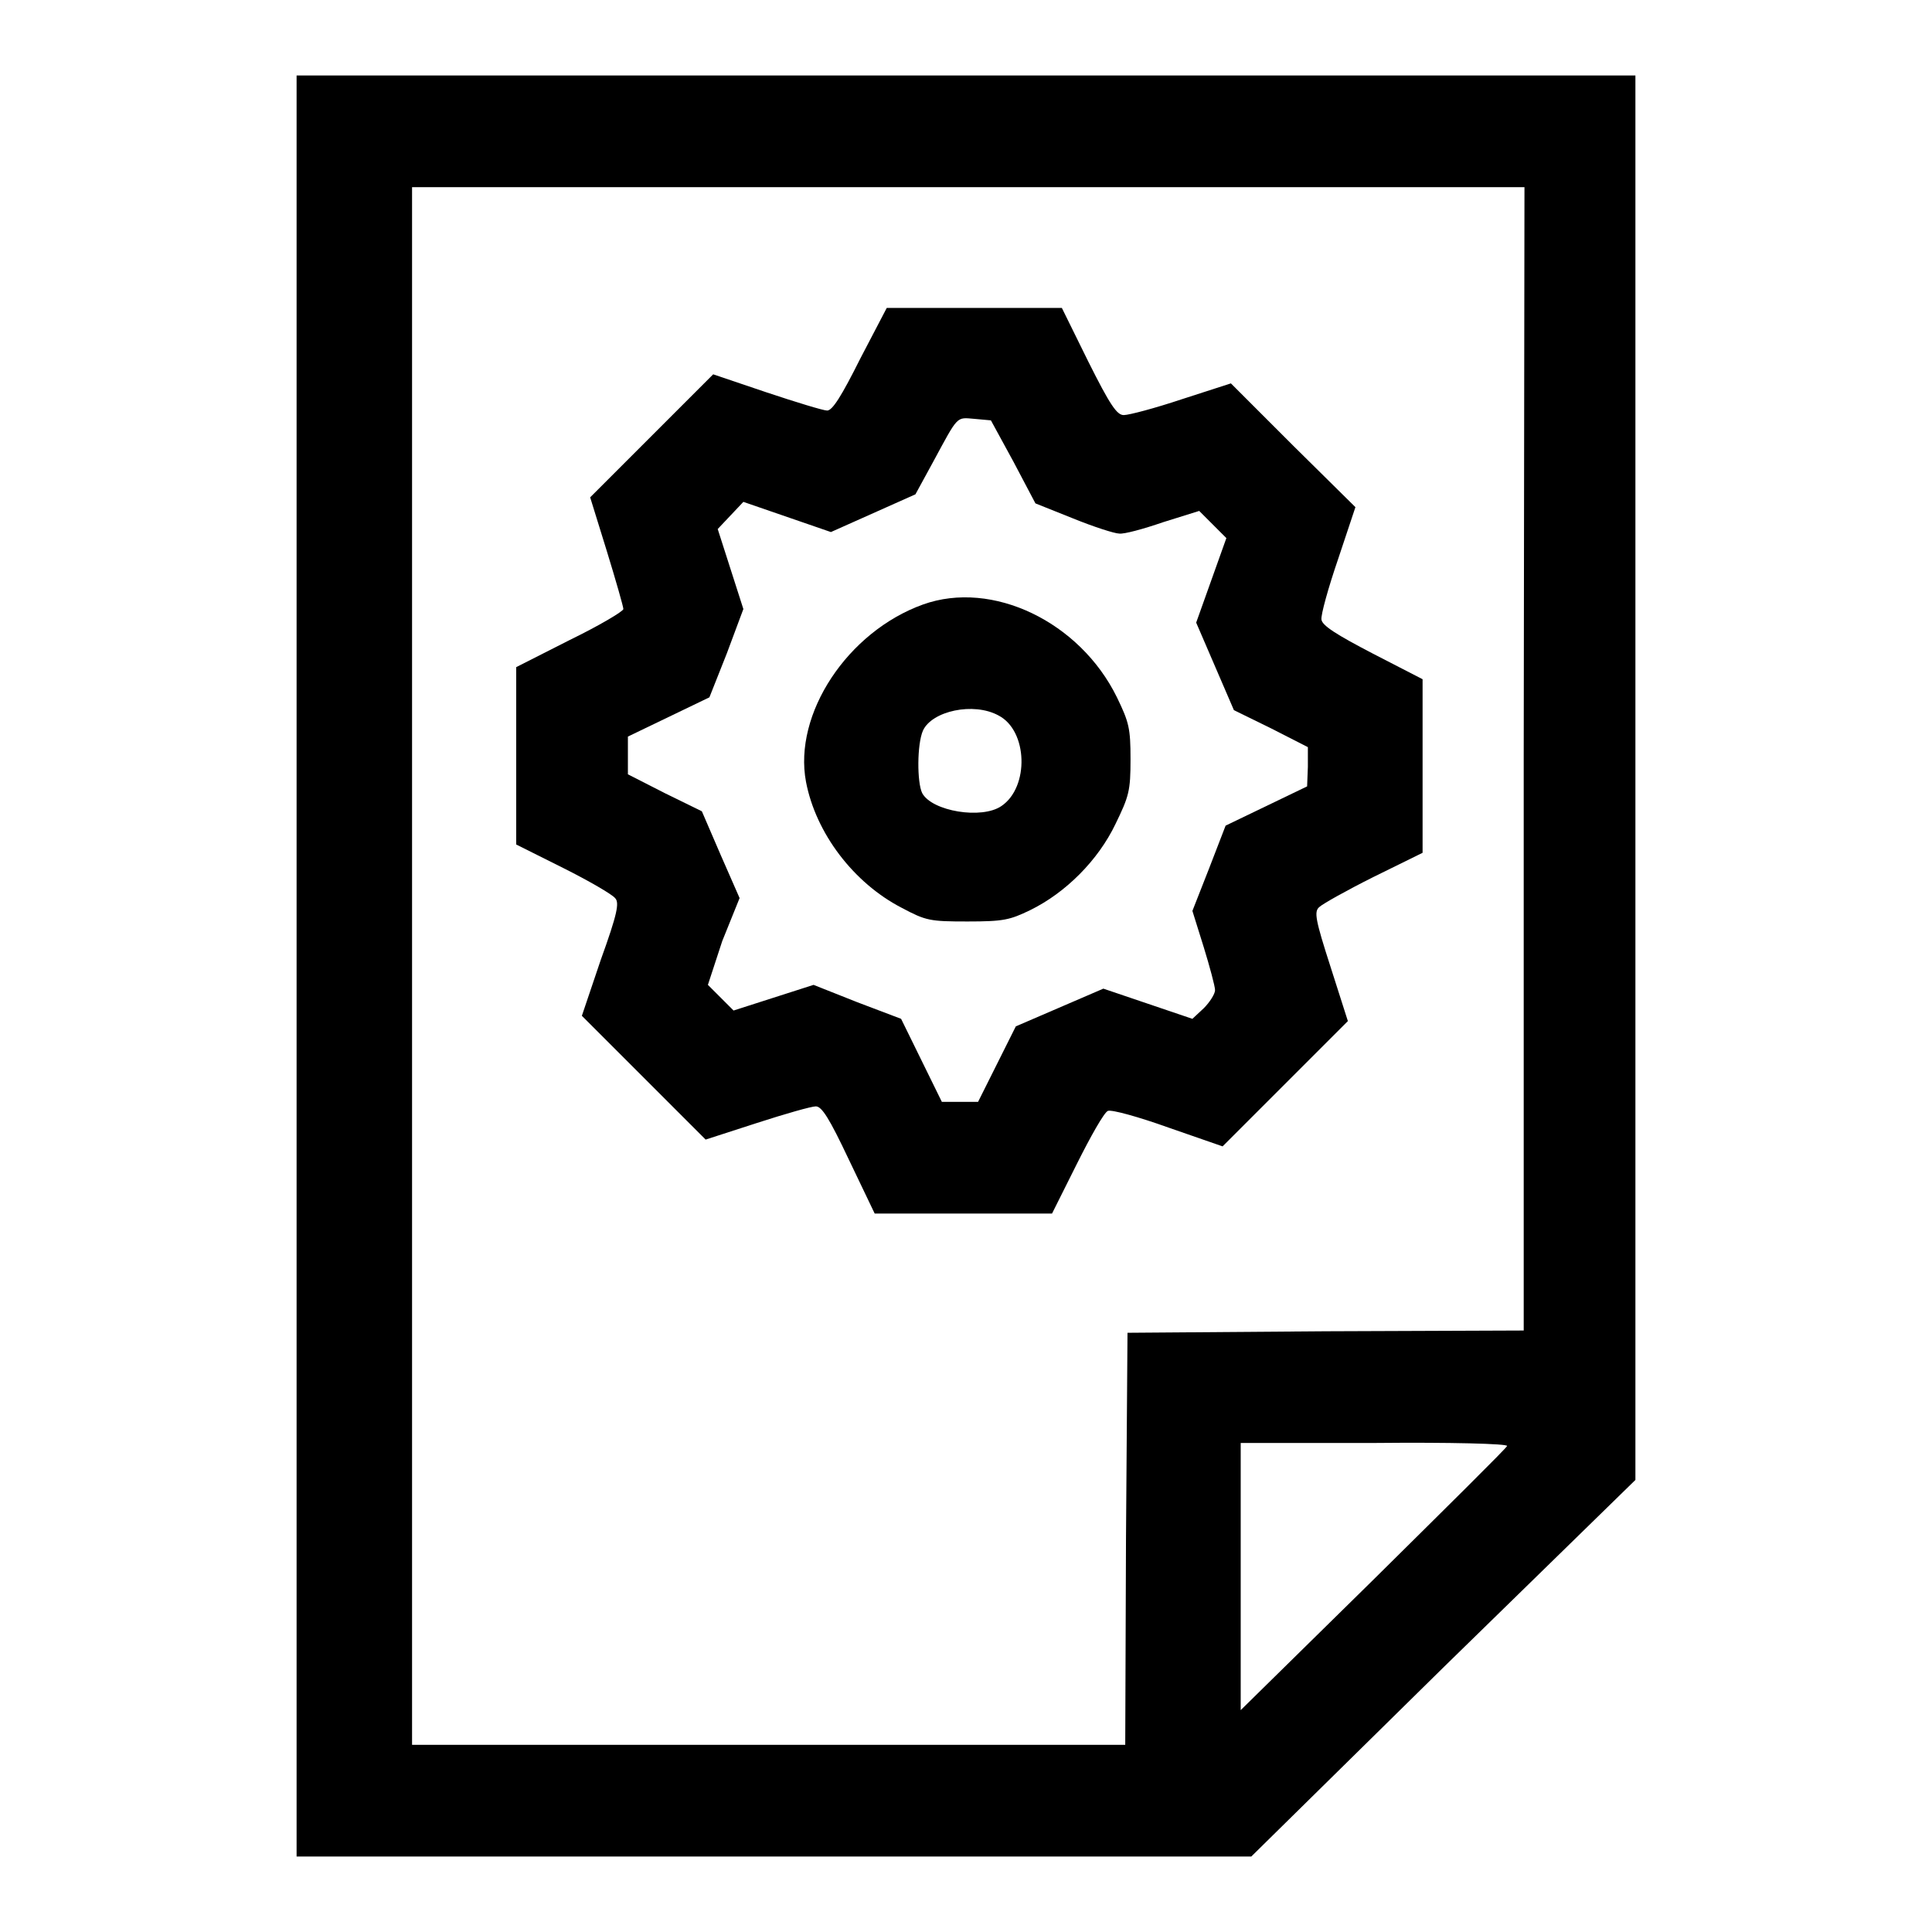 <?xml version="1.0" encoding="utf-8"?>
<!-- Svg Vector Icons : http://www.onlinewebfonts.com/icon -->
<!DOCTYPE svg PUBLIC "-//W3C//DTD SVG 1.1//EN" "http://www.w3.org/Graphics/SVG/1.1/DTD/svg11.dtd">
<svg version="1.1" xmlns="http://www.w3.org/2000/svg" xmlns:xlink="http://www.w3.org/1999/xlink" x="0px" y="0px" viewBox="0 0 256 256" enable-background="new 0 0 256 256" xml:space="preserve">
<g><g><g><path fill="#000000" d="M39.3,128v118h63.3h63.2l25.4-25l25.5-24.9V103V10H128H39.3V128z M201.9,100.5v75.8l-26.2,0.1l-26.3,0.2l-0.2,27.3l-0.1,27.3h-47.3H54.6V128V24.8h73.7h73.7L201.9,100.5L201.9,100.5z M199.7,191.6c-0.1,0.3-8.1,8.2-17.7,17.7l-17.6,17.3v-17.7v-17.7h17.7C192.2,191.1,199.8,191.3,199.7,191.6z"/><path fill="#000000" d="M114,47.5c-2.5,5-3.7,6.9-4.4,6.9c-0.5,0-4.1-1.1-8-2.4l-7.1-2.4l-8.1,8.1l-8.2,8.2l2.2,7.1c1.2,3.9,2.2,7.4,2.2,7.7c0,0.3-3.2,2.2-7.1,4.1l-7.1,3.6v11.7v11.8l6.2,3.1c3.4,1.7,6.5,3.5,6.9,4c0.6,0.6,0.3,2.1-1.9,8.2l-2.5,7.4l8.2,8.2l8.2,8.2l6.8-2.2c3.7-1.2,7.2-2.2,7.8-2.2c0.8,0,1.8,1.6,4.4,7.1l3.4,7.1h11.8h11.7l3.3-6.6c1.8-3.6,3.6-6.8,4.1-7c0.5-0.2,4.1,0.8,8,2.2l7.2,2.5l8.3-8.3l8.3-8.3l-2.3-7.2c-2-6.2-2.2-7.3-1.5-7.9c0.4-0.4,3.6-2.2,7.2-4l6.5-3.2v-11.6V90l-6.6-3.4c-4.8-2.5-6.7-3.7-6.8-4.5c-0.1-0.6,0.9-4.2,2.2-8l2.3-6.9l-8.3-8.2l-8.2-8.2l-6.5,2.1c-3.6,1.2-7,2.1-7.7,2.1c-0.9,0-1.8-1.3-4.7-7.1l-3.5-7.1h-11.6h-11.6L114,47.5z M134.3,61.2l2.9,5.5l5,2c2.7,1.1,5.5,2,6.1,2c0.6,0.1,3.2-0.6,5.8-1.5l4.8-1.5l1.8,1.8l1.8,1.8l-2,5.6l-2,5.6l2.5,5.8l2.5,5.8l4.9,2.4l4.9,2.5v2.6l-0.1,2.6l-5.4,2.6l-5.4,2.6l-2.2,5.7l-2.2,5.6l1.5,4.8c0.8,2.6,1.5,5.2,1.5,5.7c0,0.5-0.7,1.6-1.5,2.4l-1.5,1.4l-5.9-2l-5.9-2l-5.8,2.5l-5.8,2.5l-2.5,5l-2.5,5h-2.4h-2.4l-2.7-5.5l-2.7-5.5l-5.8-2.2l-5.8-2.3l-5.3,1.7l-5.3,1.7l-1.7-1.7l-1.7-1.7l1.9-5.8L98,119l-2.5-5.7l-2.5-5.8l-4.9-2.4l-4.9-2.5v-2.5v-2.5l5.4-2.6l5.4-2.6l2.3-5.8l2.2-5.9l-1.7-5.3l-1.7-5.3l1.7-1.8l1.7-1.8l5.8,2l5.8,2l5.6-2.5l5.6-2.5l2.4-4.4c3.3-6.1,3-5.8,5.4-5.6l2.2,0.2L134.3,61.2z"/><path fill="#000000" d="M122.3,80.1c-10,3.6-17.2,14.5-15.5,23.5c1.3,6.8,6.3,13.4,12.7,16.7c3.2,1.7,3.7,1.8,8.7,1.8c4.8,0,5.6-0.2,8.3-1.5c4.7-2.3,9-6.6,11.3-11.4c1.8-3.7,2-4.4,2-8.6c0-4.1-0.2-4.9-1.8-8.2C143.1,82.4,131.5,76.8,122.3,80.1z M132.3,94.8c3.9,2,4.1,9.5,0.4,12c-2.6,1.8-9.2,0.7-10.5-1.7c-0.7-1.4-0.7-6.5,0.1-8.3C123.5,94.2,129,93,132.3,94.8z"/></g></g></g>
</svg>